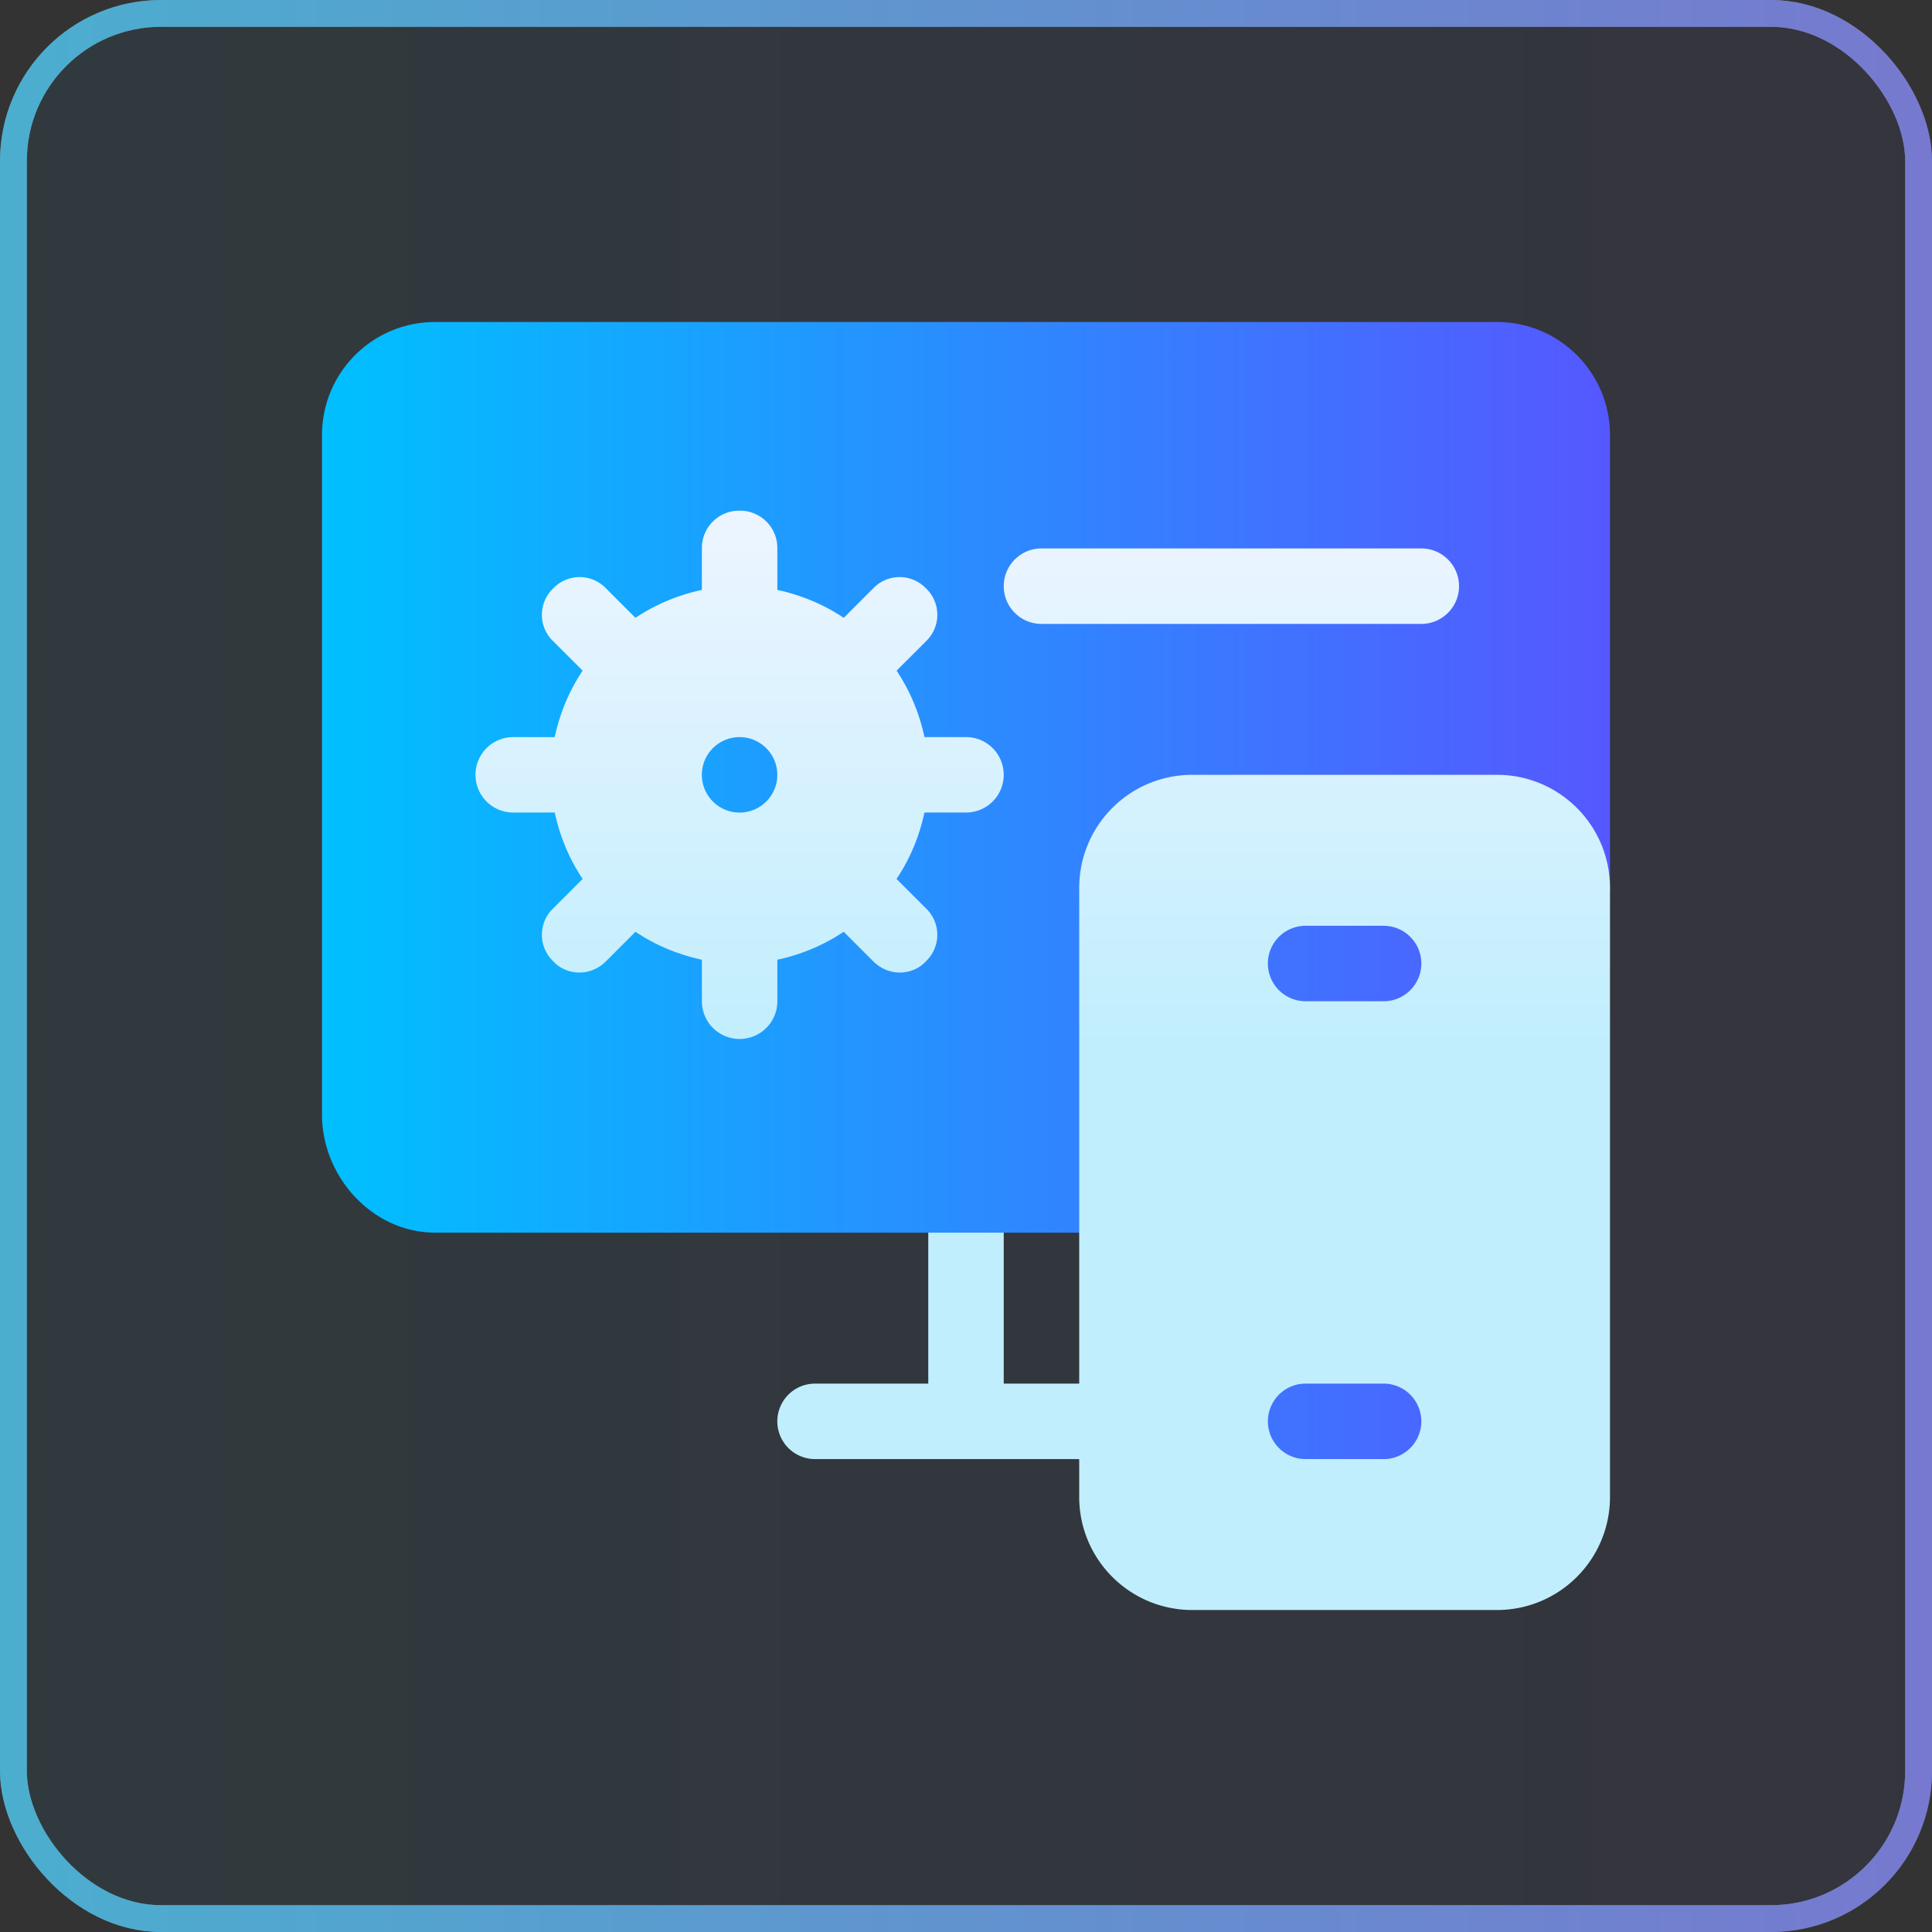 <svg xmlns="http://www.w3.org/2000/svg" width="72" height="72" fill="none" xmlns:v="https://vecta.io/nano"><rect width="100%" height="100%" fill="#333333" stroke="none"/><rect width="72" height="72" rx="6" fill="url(#A)" fill-opacity=".05"/><rect x=".5" y=".5" width="71" height="71" rx="5.5" stroke="#feffff" stroke-opacity=".5"/><rect x=".5" y=".5" width="71" height="71" rx="5.5" stroke="url(#A)" stroke-opacity=".5"/><g clip-path="url(#D)"><path d="M55.781 12H16.219C13.884 12 12 13.884 12 16.219v25.312c0 2.334 1.884 4.406 4.219 4.406h18.375L36 48.75l1.406-2.812h4.219a1.39 1.39 0 0 0 1.406-1.406V33.094a1.39 1.39 0 0 1 1.406-1.406h11.344a1.39 1.39 0 0 1 1.406 1.406 1.39 1.39 0 1 0 2.813 0V16.219C60 13.884 58.116 12 55.781 12zm-4.219 38.156h-2.906a2.78 2.78 0 0 0-2.812 2.813 2.78 2.78 0 0 0 2.812 2.812h2.906a2.78 2.78 0 0 0 2.813-2.812 2.78 2.78 0 0 0-2.812-2.813zm0-17.062h-2.906a2.78 2.78 0 0 0-2.812 2.812 2.78 2.78 0 0 0 2.812 2.813h2.906a2.78 2.78 0 0 0 2.813-2.813 2.78 2.78 0 0 0-2.812-2.812z" fill="url(#B)"/><path d="M55.781 28.875H44.438c-2.335 0-4.219 1.884-4.219 4.219v18.469h-2.813v-5.625h-2.812v5.625h-4.219a1.39 1.39 0 1 0 0 2.813h9.844v1.406c0 2.334 1.884 4.219 4.219 4.219h11.344C58.116 60 60 58.115 60 55.781V33.094c0-2.334-1.884-4.219-4.219-4.219zm-4.219 25.5h-2.906a1.39 1.39 0 1 1 0-2.812h2.906a1.39 1.39 0 1 1 0 2.813zm0-17.062h-2.906a1.39 1.39 0 1 1 0-2.812h2.906a1.39 1.39 0 1 1 0 2.813zm-22.594-1.547a7.13 7.13 0 0 0 2.475-1.041l1.097 1.097c.608.608 1.506.515 1.969 0a1.36 1.36 0 0 0 0-1.969l-1.097-1.097c.506-.759.844-1.575 1.04-2.475H36a1.39 1.39 0 1 0 0-2.812h-1.547c-.197-.9-.534-1.716-1.04-2.475l1.097-1.097a1.36 1.36 0 0 0 0-1.969 1.36 1.36 0 0 0-1.969 0l-1.097 1.097c-.759-.506-1.575-.844-2.475-1.041v-1.547a1.39 1.39 0 0 0-1.406-1.406 1.39 1.39 0 0 0-1.406 1.406v1.547c-.9.197-1.716.534-2.475 1.041l-1.097-1.097a1.36 1.36 0 0 0-1.969 0 1.36 1.36 0 0 0 0 1.969l1.097 1.097c-.506.759-.844 1.575-1.04 2.475h-1.547a1.39 1.39 0 1 0 0 2.812h1.547c.197.9.534 1.716 1.04 2.475l-1.097 1.097a1.36 1.36 0 0 0 0 1.969c.459.51 1.356.613 1.969 0l1.097-1.097c.759.506 1.575.844 2.475 1.041v1.547a1.39 1.39 0 1 0 2.813 0v-1.547h0zm-1.406-5.484a1.39 1.39 0 1 1 0-2.812 1.39 1.39 0 1 1 0 2.812zm11.25-7.031h14.156c.777 0 1.406-.629 1.406-1.406s-.629-1.406-1.406-1.406H38.813c-.777 0-1.406.629-1.406 1.406s.629 1.406 1.406 1.406z" fill="url(#C)"/></g><defs><linearGradient id="A" x1="0" y1="36" x2="72" y2="36" gradientUnits="userSpaceOnUse"><stop stop-color="#00c0ff"/><stop offset="1" stop-color="#5558ff"/></linearGradient><linearGradient id="B" x1="12" y1="33.891" x2="60" y2="33.891" gradientUnits="userSpaceOnUse"><stop stop-color="#00c0ff"/><stop offset="1" stop-color="#5558ff"/></linearGradient><linearGradient id="C" x1="38.859" y1="38.809" x2="38.859" y2="19.031" gradientUnits="userSpaceOnUse"><stop stop-color="#c1eefd"/><stop offset=".997" stop-color="#edf5ff"/></linearGradient><clipPath id="D"><path fill="#fff" transform="translate(12 12)" d="M0 0h48v48H0z"/></clipPath></defs></svg>